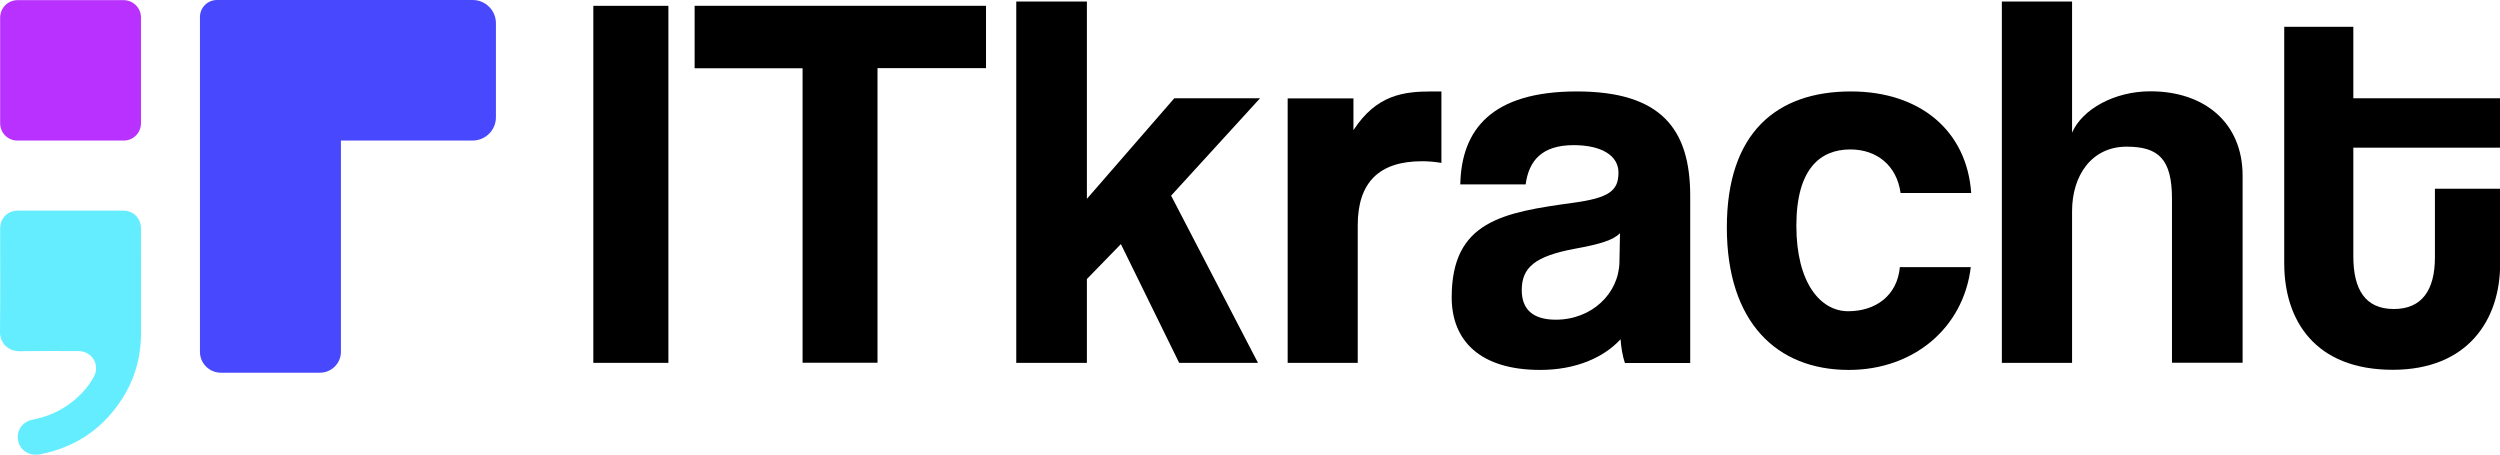 <svg xmlns="http://www.w3.org/2000/svg" xmlns:xlink="http://www.w3.org/1999/xlink" id="Layer_1" x="0px" y="0px" viewBox="0 0 1801.7 327.7" style="enable-background:new 0 0 1801.7 327.7;" xml:space="preserve"><style type="text/css">	.st0{fill:#64EDFF;}	.st1{fill:#B831FF;}	.st2{fill:#4848FF;}</style><g>	<g>		<g id="_x34_YGNZv_00000149357046000749344370000013847141752001814427_">			<g>				<path class="st0" d="M101.6,205.3c0,11.7,0,23.4,0,35.1c0,18-5,34.4-15.1,49.3c-13.9,20.4-33.2,32.9-57.5,37.7     c-9.1,1.8-16.5-4.2-16.2-13.1c0.2-5.7,4.4-10.6,10.4-11.8c8.8-1.7,17-4.8,24.4-9.7c8.3-5.5,15.2-12.5,20-21.2     c4.8-8.6-1.3-18.6-11.2-18.6c-14.1,0-28.2-0.1-42.3,0.1c-8.3,0.1-14.2-6-14.1-13.9c0.3-24.9,0.1-49.7,0.1-74.6     c0-7.3,5.4-12.8,12.7-12.8c25.4,0,50.7,0,76.1,0c7.3,0,12.7,5.6,12.7,12.8C101.6,178.1,101.6,191.7,101.6,205.3z"></path>				<path class="st1" d="M0.1,50.5c0-12.6,0-25.1,0-37.7c0-7.1,5.6-12.7,12.6-12.7c25.4,0,50.9,0,76.3,0c7,0,12.6,5.6,12.6,12.5     c0,25.4,0,50.8,0,76.2c0,6.9-5.5,12.5-12.4,12.5c-25.6,0-51.1,0-76.7,0c-6.9,0-12.4-5.6-12.4-12.5C0.1,76,0.1,63.2,0.1,50.5z"></path>			</g>		</g>		<path class="st2" d="M340.7,0H156.3c-6.7,0-12.2,5.5-12.2,12.2v84.6v4.4v152.4c0,8.3,6.8,15,15.1,15h71.4c8.3,0,15.1-6.8,15.1-15   V101.3h94.9c9.2,0,16.8-7.5,16.8-16.7V16.7C357.4,7.5,349.9,0,340.7,0z"></path>	</g>	<g>		<path d="M427.6,261.5V4.2h54.1v257.3H427.6z"></path>		<path d="M578.4,261.5V49.2h-77.8V4.2h210v44.9h-78.2v212.3H578.4z"></path>		<path d="M849.8,261.5l-42-85.6l-24.5,25.2v60.4h-50.9V1.1h50.9v142.2l63-72.5h61.8L844,141l62.6,120.5H849.8z"></path>		<path d="M928,261.5V70.9h47.4v22.9c16.7-25.6,36.2-27.9,56.8-27.9h6.6v51.5c-4.7-0.8-9.3-1.2-14-1.2c-31.1,0-46.3,15.5-46.3,46.1   v99.2H928z"></path>		<path d="M1171,261.5c-1.6-4.7-2.7-11.2-3.1-17c-12.1,13.2-32.3,22.1-57.9,22.1c-43.6,0-63.8-21.3-63.8-52.3   c0-55,36.9-61.2,87.9-68.2c25.3-3.5,32.3-8.5,32.3-21.7c0-12.4-12.4-19.8-32.3-19.8c-22.9,0-32.3,11.2-34.6,28.3h-47.1   c0.8-39.5,22.6-67,84-67c60.7,0,81.7,27.1,81.7,75.2v120.5H1171z M1167.5,168.1c-5.1,5-14,7.8-32.7,11.2   c-28.8,5.4-38.1,13.6-38.1,29.8c0,14.3,8.6,21.3,24.5,21.3c26.1,0,45.5-19,45.9-41.5L1167.5,168.1z"></path>		<path d="M1420.3,192.6c-5.4,44.2-41.6,74-87.9,74c-52.1,0-87.9-34.5-87.9-102.7s35.8-98,89.4-98c49.8,0,83.6,28.3,86.7,73.2h-50.9   c-2.7-19.8-17.1-31.4-36.2-31.4c-21.4,0-38.9,13.6-38.9,55s17.5,61.6,37.3,61.6c19.8,0,35.4-11.2,37.3-31.8H1420.3z"></path>		<path d="M1565.3,261.5V143.3c0-28.7-9.7-37.6-32.7-37.6c-25.3,0-39.3,20.9-39.3,46.5v109.3h-50.6V1.1h50.6v94.5   c7.4-17,30.7-29.8,56.4-29.8c39.3,0,66.5,22.9,66.5,60.8v134.8H1565.3z"></path>		<path d="M1754.7,136h47.1v54.2c0,40.3-23.3,76.3-77.4,76.3c-56,0-78.2-35.6-78.2-76.7V19.3h49.8v51.5h105.8v35.6H1696v78.3   c0,24,8.6,38,29.2,38c20.2,0,29.6-13.6,29.6-37.2V136z"></path>	</g></g></svg>